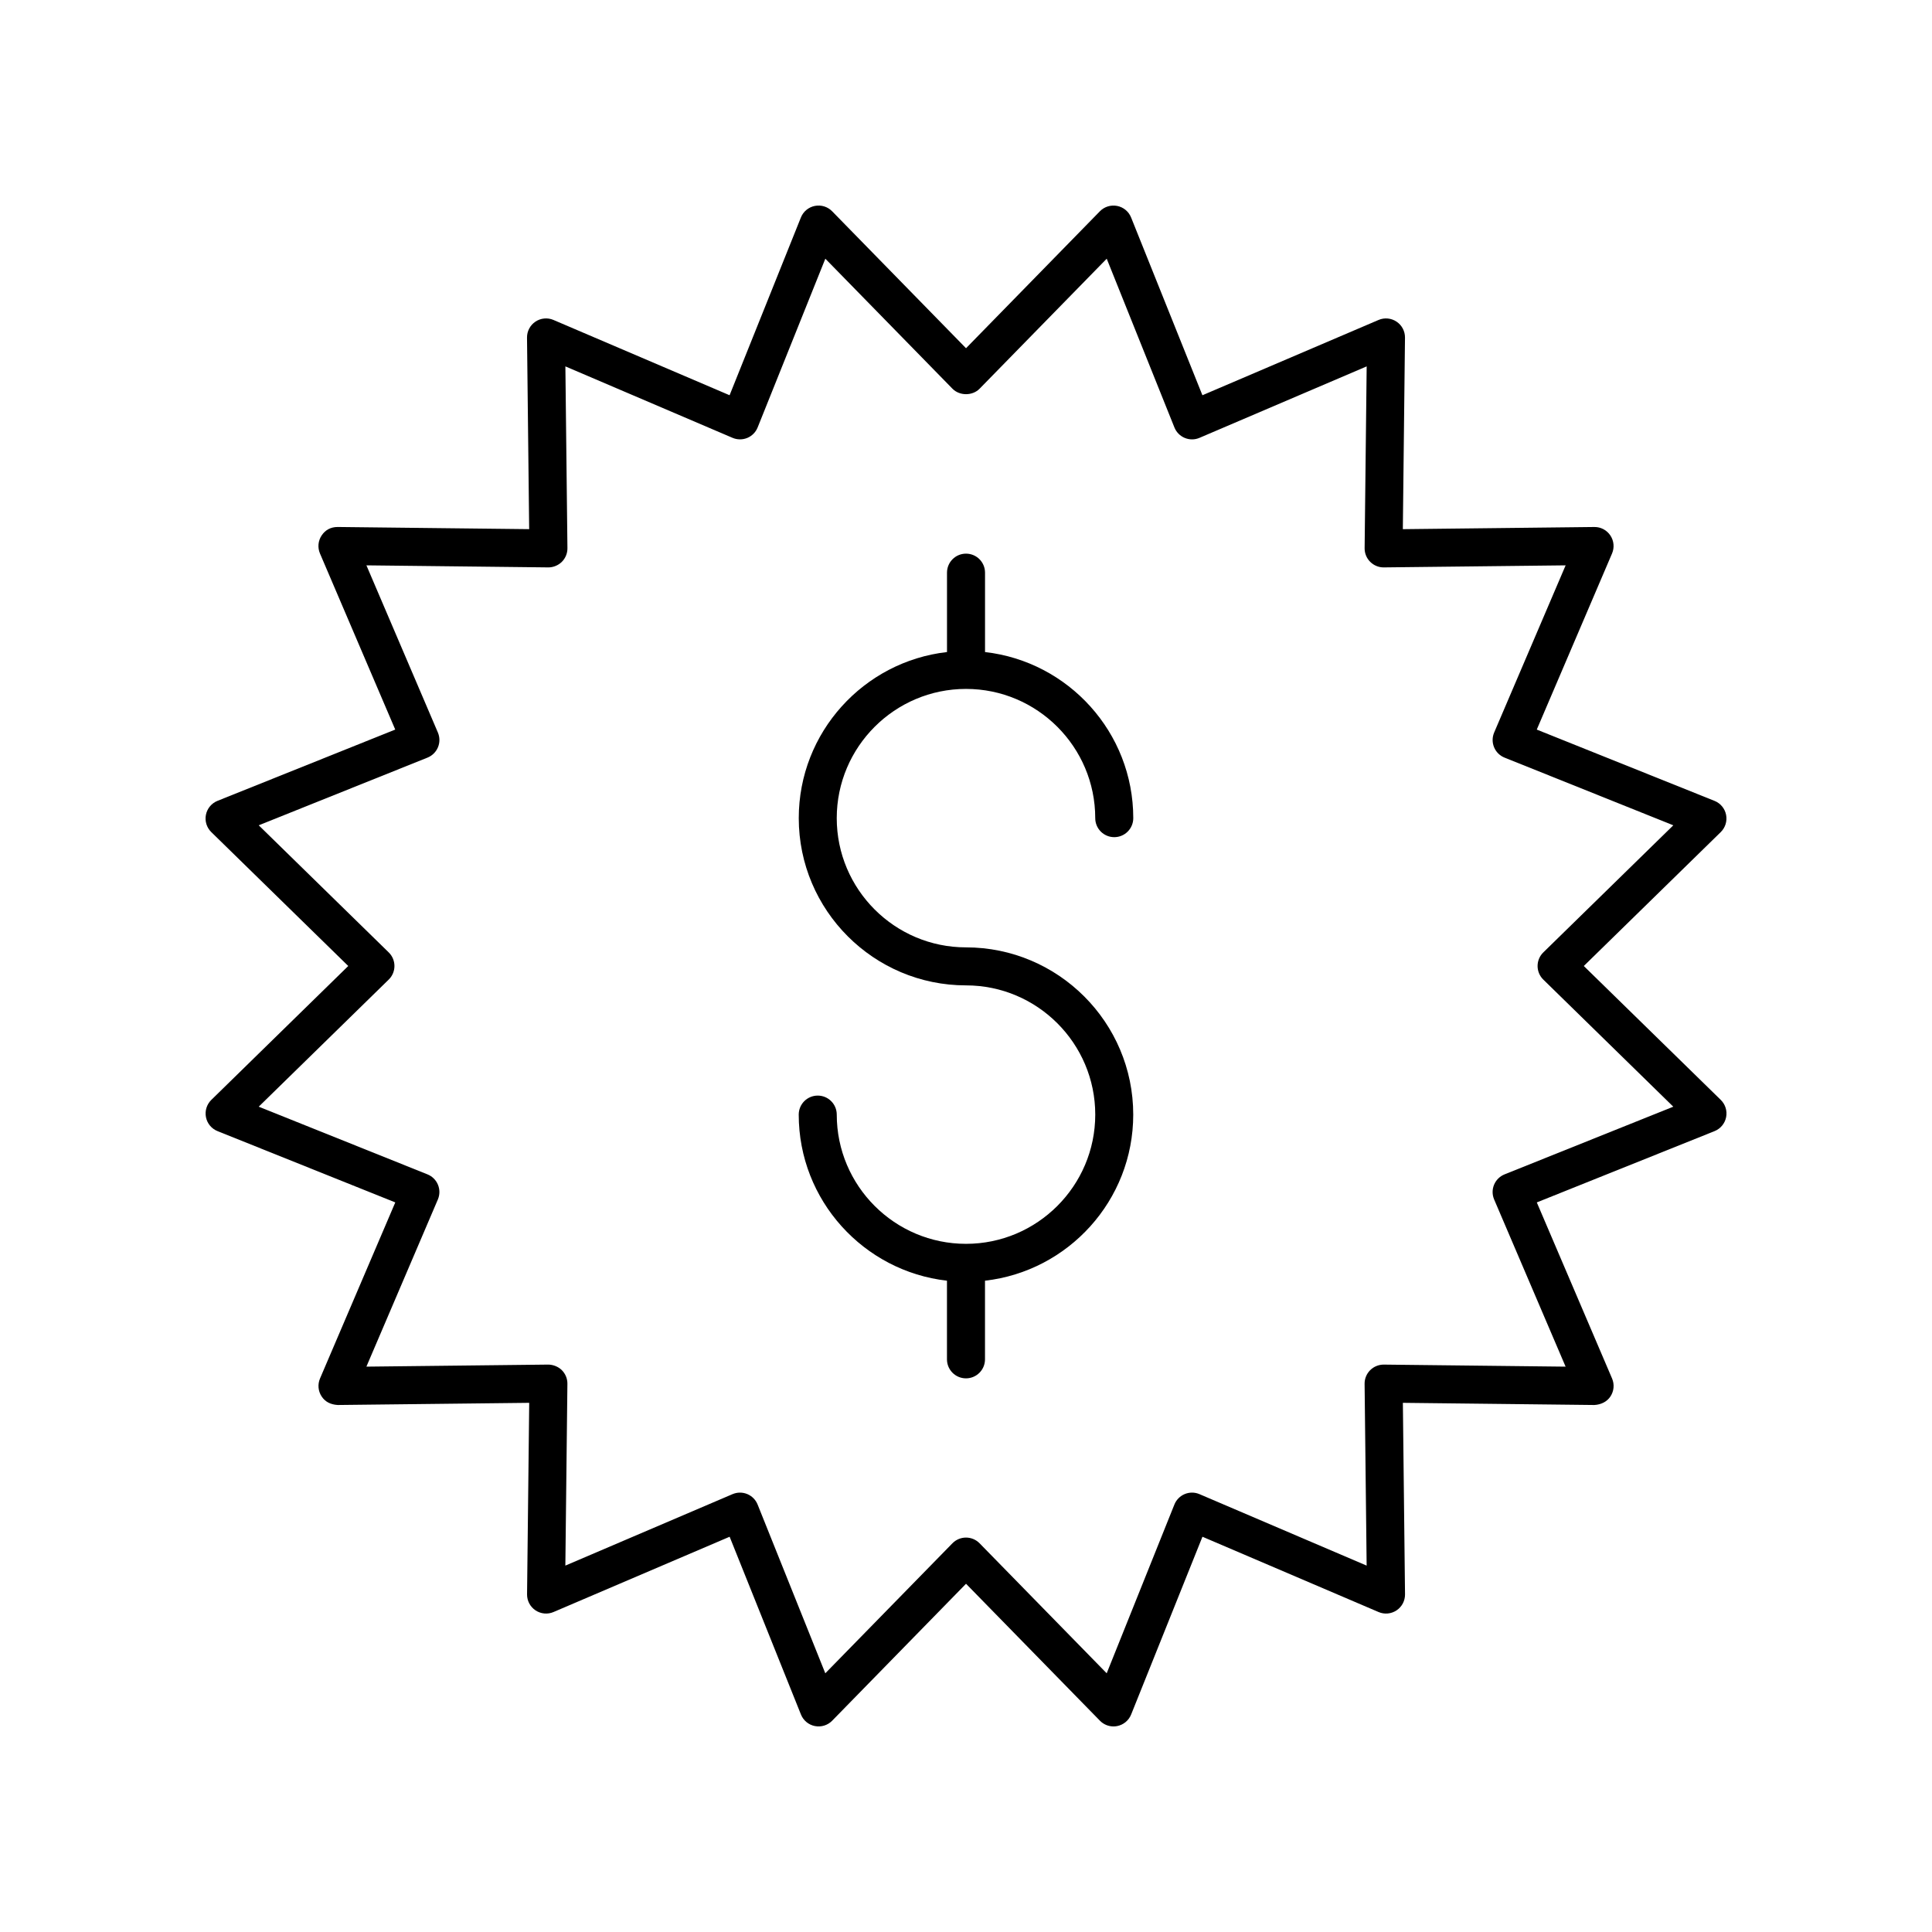 <?xml version="1.0" encoding="UTF-8"?>
<!-- Uploaded to: ICON Repo, www.svgrepo.com, Generator: ICON Repo Mixer Tools -->
<svg fill="#000000" width="800px" height="800px" version="1.1" viewBox="144 144 512 512" xmlns="http://www.w3.org/2000/svg">
 <g>
  <path d="m400 326.57c18.883 0 34.25 15.363 34.25 34.246 0 2.781 2.254 5.039 5.039 5.039 2.785 0 5.039-2.254 5.039-5.039 0-22.734-17.211-41.504-39.285-44.016v-21.039c0-2.781-2.254-5.039-5.039-5.039s-5.039 2.254-5.039 5.039v21.039c-22.074 2.512-39.285 21.281-39.285 44.016 0 24.441 19.883 44.32 44.324 44.32 18.883 0 34.25 15.363 34.25 34.246-0.008 18.883-15.371 34.246-34.254 34.246s-34.25-15.363-34.25-34.246c0-2.781-2.254-5.039-5.039-5.039-2.785 0-5.039 2.254-5.039 5.039 0 22.734 17.211 41.504 39.285 44.016v20.84c0 2.781 2.254 5.039 5.039 5.039s5.039-2.254 5.039-5.039v-20.84c22.074-2.512 39.285-21.281 39.285-44.016 0-24.441-19.883-44.32-44.324-44.32-18.883 0-34.25-15.363-34.25-34.246 0.004-18.883 15.371-34.246 34.254-34.246z"/>
  <path d="m601.43 359.93c-0.328-1.668-1.484-3.059-3.066-3.691l-47.105-18.891 19.949-46.668c0.668-1.566 0.5-3.363-0.449-4.781-0.945-1.418-2.539-2.262-4.246-2.238l-50.746 0.574 0.57-50.75c0.02-1.703-0.82-3.301-2.238-4.246-1.41-0.941-3.211-1.121-4.777-0.441l-46.668 19.949-18.898-47.105c-0.629-1.582-2.023-2.734-3.691-3.066-1.691-0.328-3.398 0.203-4.586 1.418l-35.473 36.289-35.484-36.293c-1.188-1.215-2.887-1.746-4.586-1.418-1.668 0.332-3.059 1.484-3.691 3.066l-18.898 47.105-46.668-19.949c-1.57-0.676-3.367-0.5-4.777 0.441-1.418 0.945-2.258 2.543-2.238 4.246l0.57 50.75-50.746-0.574c-1.879 0-3.297 0.82-4.246 2.238s-1.117 3.211-0.449 4.781l19.949 46.668-47.105 18.891c-1.578 0.633-2.734 2.023-3.066 3.691-0.336 1.672 0.203 3.394 1.418 4.586l36.301 35.488-36.289 35.484c-1.215 1.191-1.75 2.914-1.418 4.586 0.328 1.668 1.484 3.059 3.066 3.691l47.105 18.891-19.949 46.668c-0.668 1.566-0.5 3.363 0.449 4.781 0.949 1.414 2.344 2.117 4.246 2.238l50.746-0.574-0.57 50.75c-0.02 1.703 0.82 3.301 2.238 4.246 1.41 0.941 3.207 1.117 4.777 0.441l46.668-19.949 18.898 47.105c0.629 1.582 2.023 2.734 3.691 3.066 1.699 0.328 3.398-0.203 4.586-1.418l35.473-36.293 35.484 36.293c0.953 0.977 2.254 1.516 3.598 1.516 0.324 0 0.656-0.031 0.984-0.098 1.668-0.332 3.059-1.484 3.691-3.066l18.898-47.105 46.668 19.949c1.566 0.676 3.367 0.5 4.777-0.441 1.418-0.945 2.258-2.543 2.238-4.246l-0.57-50.75 50.746 0.574c1.73-0.098 3.301-0.824 4.246-2.238 0.949-1.418 1.117-3.211 0.449-4.781l-19.949-46.668 47.105-18.891c1.578-0.633 2.734-2.023 3.066-3.691 0.336-1.672-0.203-3.394-1.418-4.586l-36.297-35.484 36.289-35.484c1.215-1.191 1.75-2.914 1.418-4.586zm-48.438 36.469c-0.973 0.945-1.516 2.246-1.516 3.602s0.547 2.656 1.516 3.602l34.449 33.684-44.715 17.934c-1.258 0.504-2.262 1.496-2.781 2.746-0.523 1.254-0.512 2.66 0.02 3.91l18.938 44.301-48.172-0.543c-1.344-0.008-2.66 0.516-3.621 1.477-0.961 0.961-1.492 2.262-1.477 3.617l0.543 48.176-44.301-18.938c-1.246-0.535-2.652-0.543-3.906-0.023-1.25 0.52-2.242 1.52-2.746 2.781l-17.938 44.715-33.684-34.449c-0.945-0.969-2.242-1.516-3.602-1.516s-2.656 0.547-3.602 1.516l-33.684 34.449-17.938-44.715c-0.5-1.258-1.496-2.262-2.746-2.781-1.254-0.516-2.66-0.508-3.906 0.023l-44.301 18.934 0.543-48.176c0.016-1.355-0.516-2.66-1.477-3.617-0.961-0.961-2.348-1.473-3.621-1.477l-48.172 0.543 18.941-44.301c0.531-1.246 0.543-2.656 0.02-3.91-0.516-1.254-1.52-2.242-2.781-2.746l-44.715-17.934 34.449-33.684c0.973-0.945 1.52-2.242 1.52-3.598s-0.547-2.656-1.516-3.602l-34.449-33.684 44.715-17.934c1.258-0.504 2.262-1.496 2.781-2.746 0.523-1.254 0.512-2.66-0.02-3.91l-18.938-44.301 48.172 0.543c1.27 0.023 2.66-0.516 3.621-1.477 0.961-0.961 1.492-2.262 1.477-3.617l-0.543-48.176 44.301 18.934c1.238 0.527 2.648 0.539 3.906 0.023 1.25-0.52 2.242-1.52 2.746-2.781l17.938-44.715 33.684 34.449c1.891 1.938 5.312 1.938 7.203 0l33.684-34.449 17.938 44.715c0.5 1.258 1.496 2.262 2.746 2.781 1.266 0.523 2.668 0.512 3.906-0.023l44.301-18.934-0.543 48.176c-0.016 1.355 0.516 2.66 1.477 3.617 0.961 0.961 2.289 1.504 3.621 1.477l48.172-0.543-18.941 44.301c-0.531 1.246-0.543 2.656-0.02 3.91 0.516 1.254 1.52 2.242 2.781 2.746l44.715 17.934z"/>
 </g>
</svg>